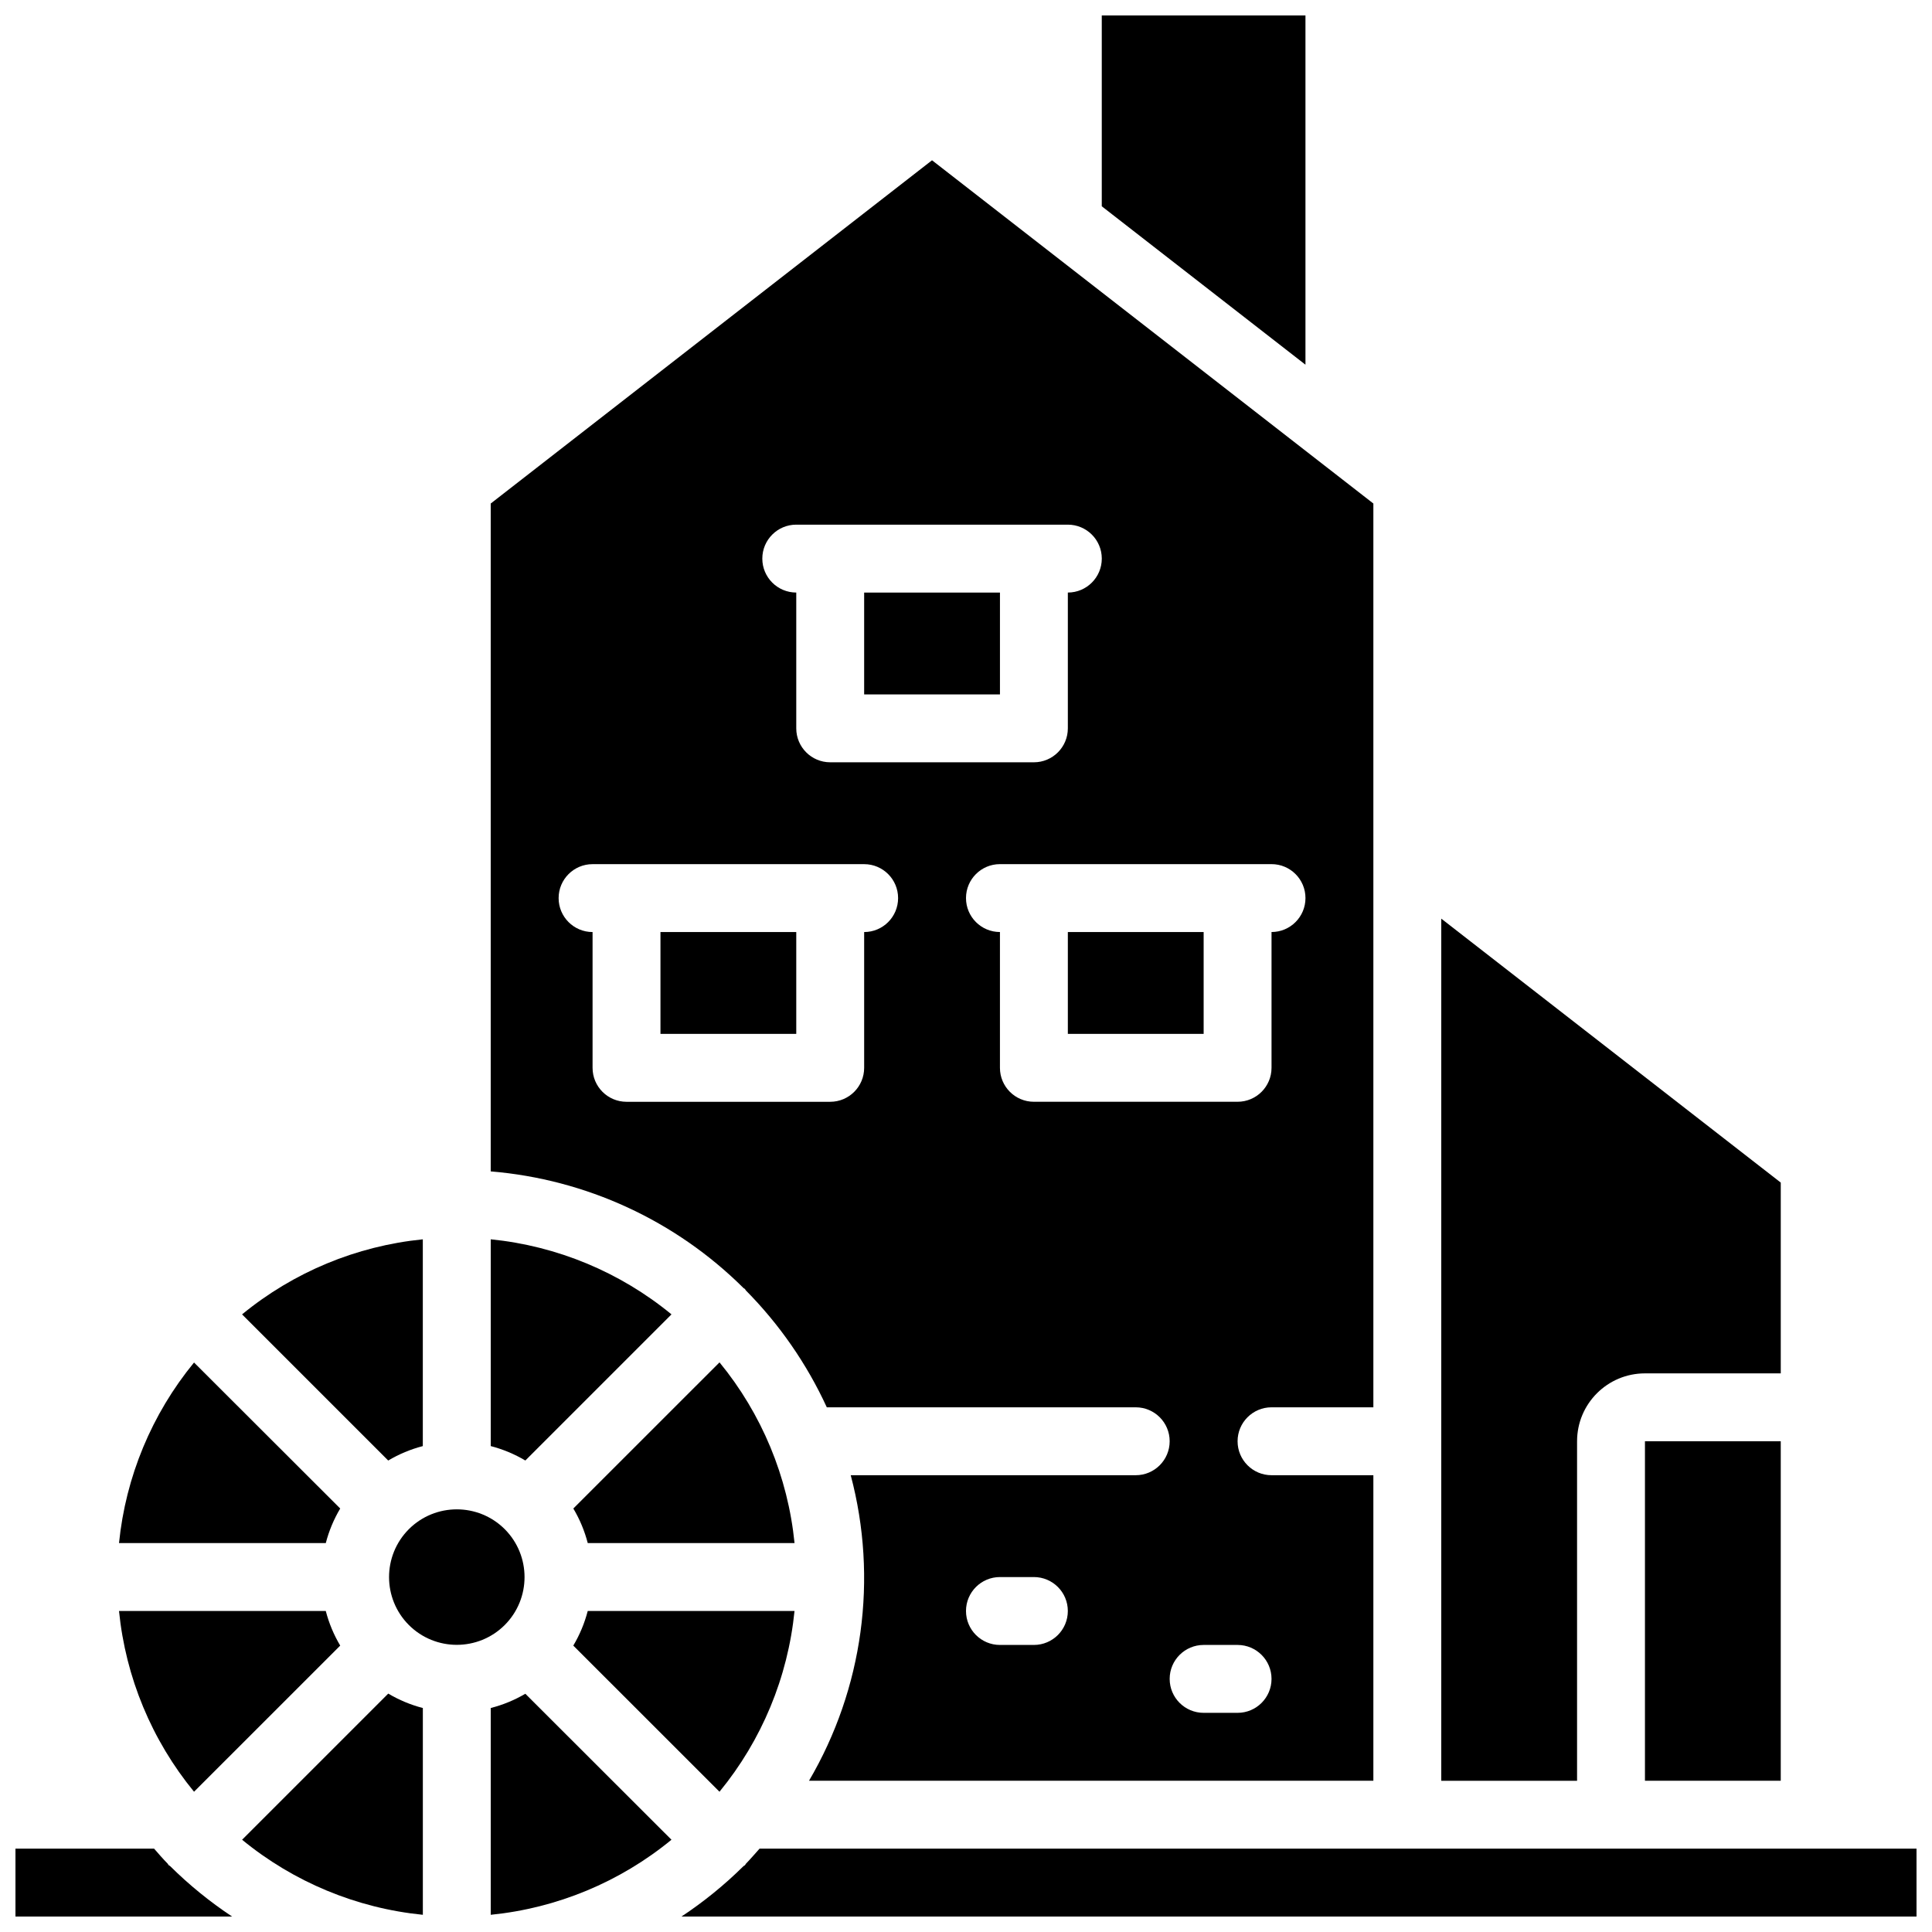 <?xml version="1.0" encoding="UTF-8"?>
<!-- Uploaded to: SVG Repo, www.svgrepo.com, Generator: SVG Repo Mixer Tools -->
<svg width="800px" height="800px" version="1.1" viewBox="144 144 512 512" xmlns="http://www.w3.org/2000/svg">
 <defs>
  <clipPath id="e">
   <path d="m435 148.09h55v92.906h-55z"/>
  </clipPath>
  <clipPath id="d">
   <path d="m148.09 633h57.906v18.902h-57.906z"/>
  </clipPath>
  <clipPath id="c">
   <path d="m274 592h48v59.902h-48z"/>
  </clipPath>
  <clipPath id="b">
   <path d="m324 633h327.9v18.902h-327.9z"/>
  </clipPath>
  <clipPath id="a">
   <path d="m208 592h49v59.902h-49z"/>
  </clipPath>
 </defs>
 <path d="m334.68 505.04-38.742 38.73c1.703 2.859 2.988 5.945 3.824 9.168h54.801c-1.758-17.578-8.676-34.242-19.883-47.898z"/>
 <path d="m295.93 580.1 38.742 38.73c11.207-13.656 18.125-30.32 19.883-47.898h-54.801c-0.836 3.223-2.121 6.309-3.824 9.168z"/>
 <path d="m319.03 391h35.988v26.988h-35.988z"/>
 <path d="m341.4 485.58c0.117 0.117 0.164 0.281 0.27 0.406 8.898 8.992 16.156 19.473 21.441 30.965h81.867c4.969 0 8.996 4.027 8.996 8.996s-4.027 9-8.996 9h-75.527c7.269 27.383 3.289 56.535-11.055 80.969h149.56v-80.969h-26.988c-4.969 0-8.996-4.031-8.996-9s4.027-8.996 8.996-8.996h26.988v-239.51l-116.96-90.965-116.95 90.965v176.99c25.262 2.086 48.977 13.023 66.961 30.883 0.125 0.145 0.277 0.145 0.395 0.262zm76.59 94.348h-8.996c-4.969 0-8.996-4.027-8.996-8.996s4.027-8.996 8.996-8.996h8.996c4.969 0 8.996 4.027 8.996 8.996s-4.027 8.996-8.996 8.996zm62.977 8.996c0 4.969-4.027 8.996-8.996 8.996h-8.996c-4.969 0-9-4.027-9-8.996s4.031-8.996 9-8.996h8.996c4.969 0 8.996 4.027 8.996 8.996zm0-215.92c4.969 0 8.996 4.027 8.996 8.996s-4.027 8.996-8.996 8.996v35.988c0 4.969-4.027 8.996-8.996 8.996h-53.98c-4.969 0-8.996-4.027-8.996-8.996v-35.988c-4.969 0-8.996-4.027-8.996-8.996s4.027-8.996 8.996-8.996zm-125.95-89.965h71.973c4.969 0 8.996 4.027 8.996 8.996s-4.027 8.996-8.996 8.996v35.988c0 4.969-4.027 8.996-8.996 8.996h-53.98c-4.969 0-8.996-4.027-8.996-8.996v-35.988c-4.969 0-8.996-4.027-8.996-8.996s4.027-8.996 8.996-8.996zm-53.98 143.95v-35.988c-4.969 0-8.996-4.027-8.996-8.996s4.027-8.996 8.996-8.996h71.973c4.969 0 8.996 4.027 8.996 8.996s-4.027 8.996-8.996 8.996v35.988c0 4.969-4.027 8.996-8.996 8.996h-53.98c-4.969 0-8.996-4.027-8.996-8.996z"/>
 <path d="m373.01 301.04h35.988v26.988h-35.988z"/>
 <path d="m561.94 525.95c0-9.938 8.055-17.992 17.992-17.992h35.988v-50.559l-89.969-69.949v228.47h35.988z"/>
 <g clip-path="url(#e)">
  <path d="m489.96 148.09h-53.98v50.578l53.98 41.98z"/>
 </g>
 <path d="m579.93 525.95h35.988v89.965h-35.988z"/>
 <path d="m426.99 391h35.988v26.988h-35.988z"/>
 <path d="m277.76 574.65c7-7.019 7-18.383 0-25.406-7.023-7-18.383-7-25.406 0-7 7.023-7 18.387 0 25.406 7.023 7 18.383 7 25.406 0z"/>
 <g clip-path="url(#d)">
  <path d="m188.7 638.29c-0.117-0.117-0.16-0.281-0.27-0.406-1.262-1.27-2.422-2.644-3.598-3.977h-36.734v17.992h57.406c-5.891-3.902-11.387-8.375-16.41-13.352-0.125-0.141-0.277-0.141-0.395-0.258z"/>
 </g>
 <path d="m321.95 492.32c-13.652-11.211-30.32-18.133-47.898-19.891v54.797c3.219 0.836 6.309 2.125 9.168 3.824z"/>
 <g clip-path="url(#c)">
  <path d="m274.05 596.64v54.801c17.578-1.758 34.246-8.68 47.898-19.891l-38.73-38.688c-2.863 1.688-5.949 2.957-9.168 3.777z"/>
 </g>
 <g clip-path="url(#b)">
  <path d="m516.95 633.91h-171.66c-1.195 1.332-2.356 2.699-3.598 3.977-0.109 0.125-0.152 0.289-0.27 0.406-0.117 0.117-0.27 0.152-0.395 0.258-5.027 4.977-10.531 9.449-16.43 13.352h327.3v-17.992z"/>
 </g>
 <g clip-path="url(#a)">
  <path d="m208.16 631.55c13.652 11.211 30.316 18.133 47.898 19.891v-54.801c-3.223-0.832-6.309-2.121-9.168-3.82z"/>
 </g>
 <path d="m234.16 543.77-38.738-38.688c-11.199 13.645-18.117 30.293-19.883 47.855h54.797c0.836-3.223 2.125-6.309 3.824-9.168z"/>
 <path d="m234.16 580.1c-1.699-2.859-2.988-5.945-3.824-9.168h-54.797c1.758 17.578 8.676 34.242 19.883 47.898z"/>
 <path d="m256.05 527.23v-54.797c-17.582 1.758-34.246 8.68-47.898 19.891l38.73 38.73c2.859-1.699 5.945-2.988 9.168-3.824z"/>
</svg>